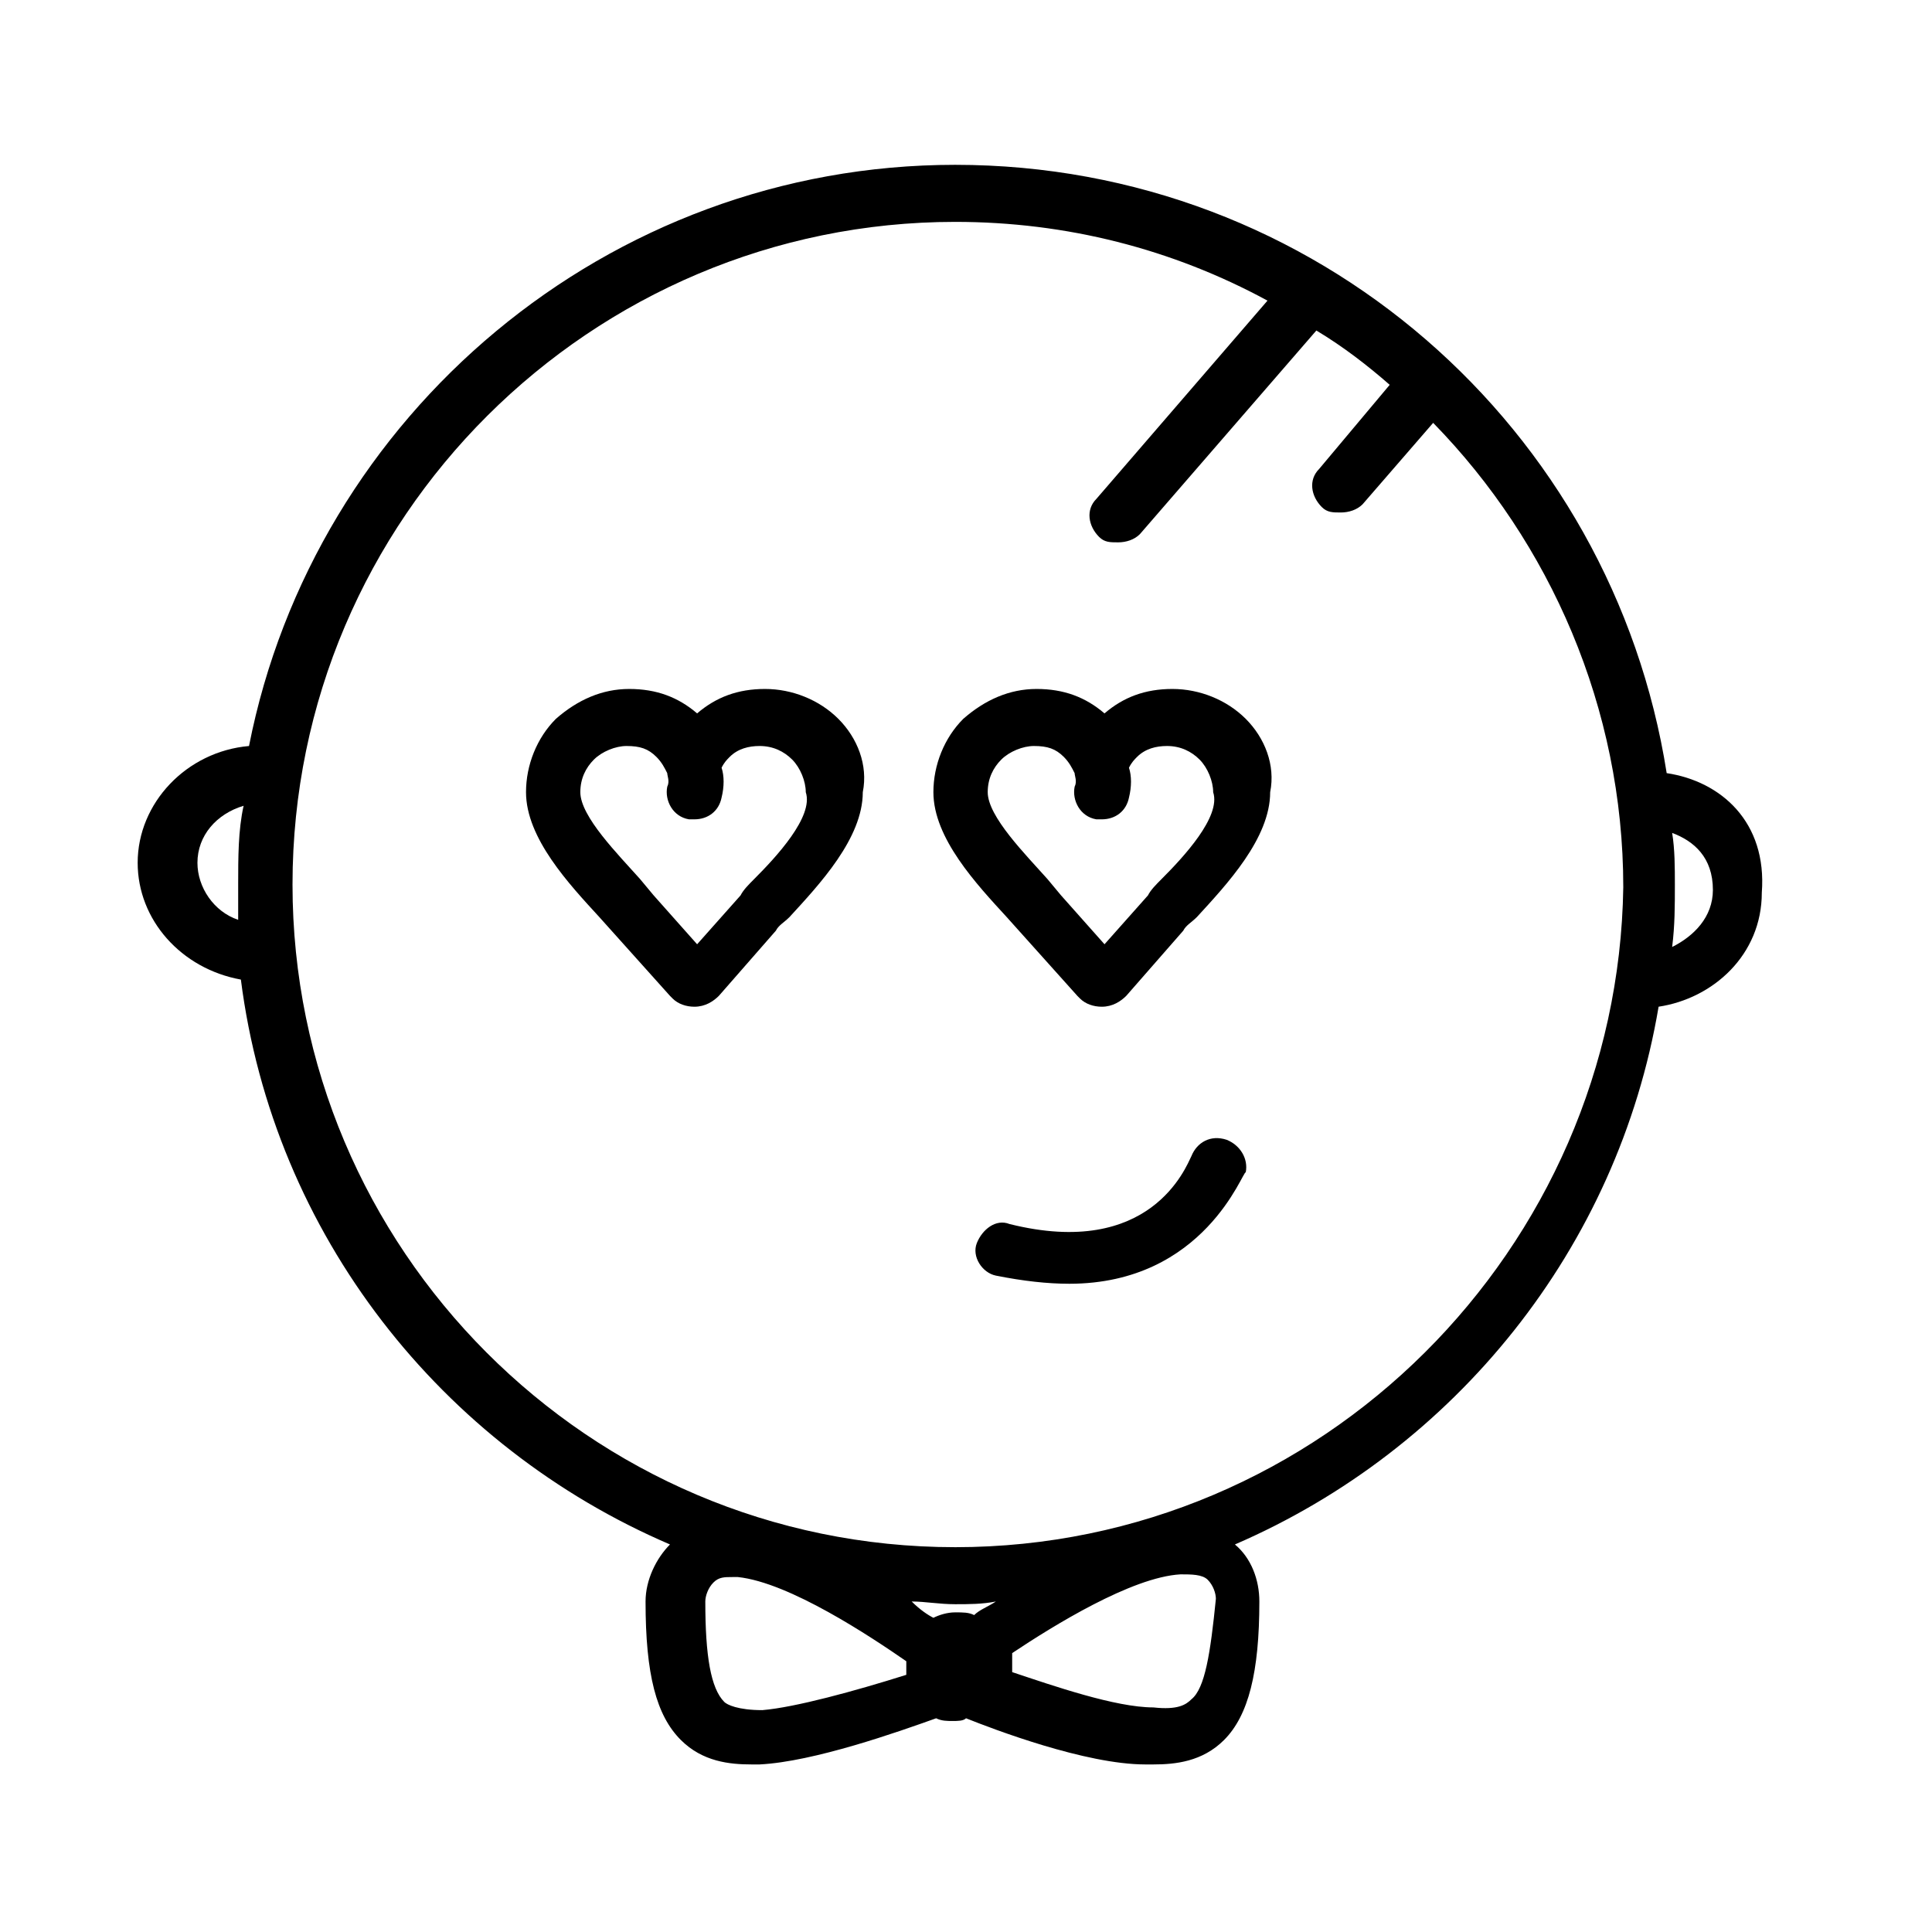 <?xml version="1.0" encoding="UTF-8"?>
<!-- Uploaded to: ICON Repo, www.svgrepo.com, Generator: ICON Repo Mixer Tools -->
<svg fill="#000000" width="800px" height="800px" version="1.1" viewBox="144 144 512 512" xmlns="http://www.w3.org/2000/svg">
 <g>
  <path d="m366.17 334.5c-5.039-5.039-12.234-7.918-19.434-7.918s-12.957 2.16-17.992 6.477c-5.039-4.32-10.797-6.477-17.992-6.477-7.199 0-13.676 2.879-19.434 7.918-5.039 5.039-7.918 12.234-7.918 19.434 0 12.234 11.516 24.473 19.434 33.109l18.715 20.871 0.719 0.719c1.441 1.441 3.598 2.16 5.758 2.16 2.879 0 5.039-1.441 6.477-2.879l15.113-17.273c0.719-1.441 2.16-2.16 3.598-3.598 7.918-8.637 19.434-20.871 19.434-33.109 1.441-7.199-1.438-14.395-6.477-19.434zm-22.312 42.465c-1.441 1.441-2.879 2.879-3.598 4.32l-11.516 12.957-11.516-12.957-3.598-4.32c-5.758-6.477-15.836-16.555-15.836-23.031 0-3.598 1.441-6.477 3.598-8.637 2.16-2.16 5.758-3.598 8.637-3.598 3.598 0 5.758 0.719 7.918 2.879 1.441 1.441 2.16 2.879 2.879 4.32 0 0.719 0.719 2.16 0 3.598-0.719 3.598 1.441 7.918 5.758 8.637h1.441c3.598 0 6.477-2.16 7.199-5.758 0.719-2.879 0.719-5.758 0-7.918 0.719-1.441 1.441-2.16 2.16-2.879 2.16-2.16 5.039-2.879 7.918-2.879 3.598 0 6.477 1.441 8.637 3.598 2.16 2.16 3.598 5.758 3.598 8.637 2.156 6.477-7.922 17.273-13.68 23.031z"/>
  <path d="m474.13 334.5c-5.039-5.039-12.234-7.918-19.434-7.918-7.199 0-12.957 2.16-17.992 6.477-5.039-4.32-10.797-6.477-17.992-6.477-7.199 0-13.676 2.879-19.434 7.918-5.039 5.039-7.918 12.234-7.918 19.434 0 12.234 11.516 24.473 19.434 33.109l18.715 20.871 0.719 0.719c1.441 1.441 3.598 2.16 5.758 2.16 2.879 0 5.039-1.441 6.477-2.879l15.113-17.273c0.719-1.441 2.16-2.16 3.598-3.598 7.918-8.637 19.434-20.871 19.434-33.109 1.441-7.199-1.438-14.395-6.477-19.434zm-22.309 42.465c-1.441 1.441-2.879 2.879-3.598 4.32l-11.516 12.957-11.516-12.957-3.598-4.32c-5.758-6.477-15.836-16.555-15.836-23.031 0-3.598 1.441-6.477 3.598-8.637 2.16-2.16 5.758-3.598 8.637-3.598 3.598 0 5.758 0.719 7.918 2.879 1.441 1.441 2.16 2.879 2.879 4.32 0 0.719 0.719 2.16 0 3.598-0.719 3.598 1.441 7.918 5.758 8.637h1.441c3.598 0 6.477-2.16 7.199-5.758 0.719-2.879 0.719-5.758 0-7.918 0.719-1.441 1.441-2.16 2.16-2.879 2.16-2.16 5.039-2.879 7.918-2.879 3.598 0 6.477 1.441 8.637 3.598 2.16 2.16 3.598 5.758 3.598 8.637 2.152 6.477-7.922 17.273-13.68 23.031z"/>
  <path d="m427.35 484.21c-5.758 0-12.234-0.719-19.434-2.16-3.598-0.719-6.477-5.039-5.039-8.637 1.441-3.598 5.039-6.477 8.637-5.039 37.426 9.355 46.781-15.113 48.223-17.992 1.441-3.598 5.039-5.758 9.355-4.32 3.598 1.441 5.758 5.039 5.039 8.637-0.719-0.719-10.793 29.512-46.781 29.512z"/>
  <path d="m585.69 348.9c-14.395-91.406-92.844-161.22-188.57-161.22-92.125 0-169.86 66.215-187.13 154.02-16.555 1.441-29.508 15.113-29.508 30.949 0 15.113 11.516 28.07 27.352 30.949 8.637 67.656 53.262 123.79 113.72 149.7-3.598 3.598-6.477 9.355-6.477 15.113 0 19.434 2.879 30.23 9.355 36.707 5.758 5.758 12.957 6.477 18.715 6.477h2.16c14.395-0.719 36.707-8.637 46.781-12.234 1.441 0.719 2.879 0.719 4.32 0.719s2.879 0 3.598-0.719c7.199 2.879 31.668 12.234 47.504 12.234h2.16c5.758 0 12.957-0.719 18.715-6.477 6.477-6.477 9.355-17.992 9.355-36.707 0-5.758-2.16-11.516-6.477-15.113 58.297-25.191 101.48-78.449 112.28-142.51 14.395-2.16 27.352-13.676 27.352-30.23 1.426-18.715-10.809-29.508-25.203-31.668zm-378.57 38.863c-6.477-2.16-10.797-8.637-10.797-15.113 0-7.199 5.039-12.957 12.234-15.113-1.438 6.477-1.438 13.676-1.438 20.871v9.355zm138.91 209.44c-6.477 0-9.355-1.441-10.078-2.16-3.598-3.598-5.039-12.234-5.039-26.629 0-1.441 0.719-3.598 2.16-5.039s2.879-1.441 5.039-1.441h1.441c13.676 1.441 35.266 15.836 44.625 22.312v1.441 2.16c-13.68 4.316-29.512 8.637-38.148 9.355zm113.71-2.879c-1.441 1.441-3.598 2.879-10.078 2.16-10.078 0-26.629-5.758-37.426-9.355v-2.16-2.879c10.797-7.199 31.668-20.152 44.625-20.871 2.879 0 5.758 0 7.199 1.441 1.441 1.441 2.16 3.598 2.16 5.039-1.441 14.391-2.879 23.746-6.481 26.625zm-57.578-22.312c-1.441-0.719-2.879-0.719-5.039-0.719-2.16 0-4.32 0.719-5.758 1.441-1.441-0.719-3.598-2.16-5.758-4.32 3.598 0 7.199 0.719 11.516 0.719 3.598 0 7.199 0 10.797-0.719-2.156 1.441-4.316 2.16-5.758 3.598zm-5.035-17.992c-97.164 0-175.61-79.172-175.61-175.61 0-97.164 79.172-175.61 175.61-175.61 29.508 0 57.578 7.199 82.77 20.871l-45.344 52.539c-2.879 2.879-2.16 7.199 0.719 10.078 1.441 1.441 2.879 1.441 5.039 1.441 2.16 0 4.32-0.719 5.758-2.16l46.781-53.98c7.199 4.32 13.676 9.355 19.434 14.395l-18.715 22.312c-2.879 2.879-2.16 7.199 0.719 10.078 1.441 1.441 2.879 1.441 5.039 1.441 2.16 0 4.32-0.719 5.758-2.16l18.715-21.594c30.949 31.668 50.383 75.57 50.383 123.07-1.441 95.723-79.895 174.89-177.05 174.89zm190.01-159.06c0.719-5.758 0.719-10.797 0.719-16.555 0-4.32 0-9.355-0.719-13.676 5.758 2.16 10.797 6.477 10.797 15.113-0.004 7.199-5.039 12.238-10.797 15.117z"/>
 </g>
</svg>